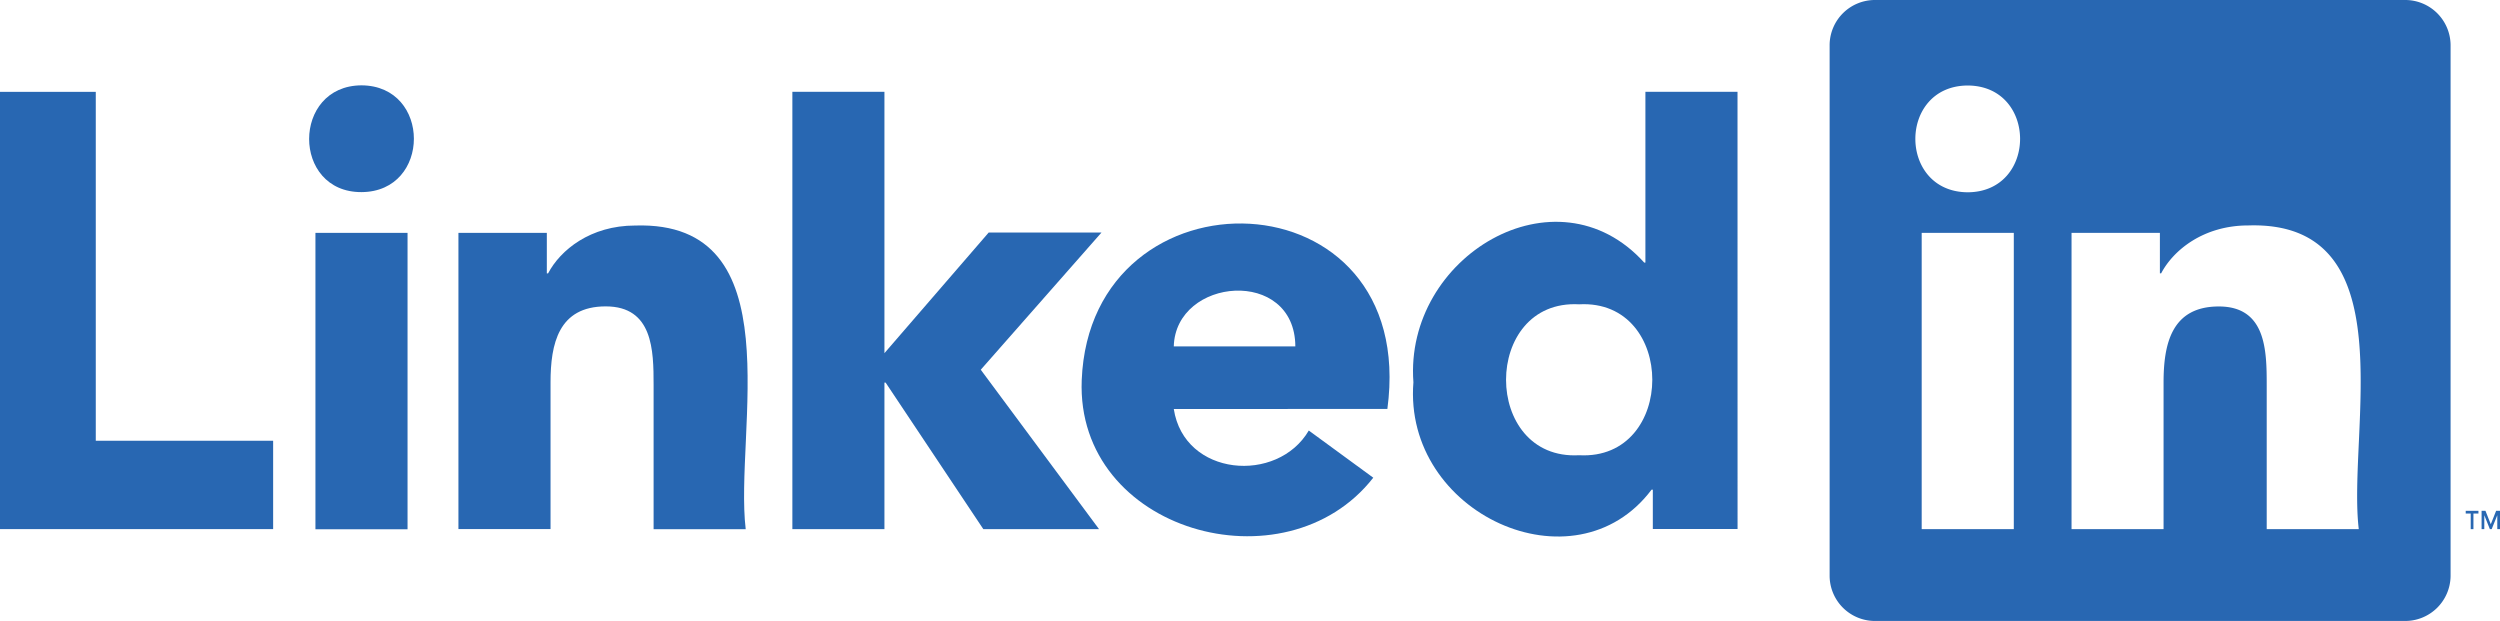 <svg xmlns="http://www.w3.org/2000/svg" xmlns:xlink="http://www.w3.org/1999/xlink" viewBox="0 0 579.75 144"><defs><style>.cls-1{fill:none;}.cls-2{clip-path:url(#clip-path);}.cls-3{fill:#2867b2;}</style><clipPath id="clip-path"><rect class="cls-1" width="579.75" height="144"/></clipPath></defs><g id="Layer_2" data-name="Layer 2"><g id="Layer_1-2" data-name="Layer 1"><g class="cls-2"><polygon class="cls-3" points="0 21.3 0 122.7 63.34 122.7 63.34 102.21 22.21 102.21 22.21 21.3 0 21.3"/><g class="cls-2"><path class="cls-3" d="M73.15,54H94.51v68.73H73.15ZM83.83,19.79c16.2.08,16.2,24.69,0,24.76s-16.18-24.68,0-24.76"/><polygon class="cls-3" points="183.75 21.29 205.1 21.29 205.1 81.9 229.28 53.92 255.44 53.92 227.44 85.74 254.86 122.7 228.03 122.7 205.38 88.73 205.1 88.73 205.1 122.7 183.75 122.7 183.75 21.29"/><path class="cls-3" d="M106.31,54h20.5v9.4h.29c2.84-5.41,9.81-11.1,20.2-11.1,36.92-1.16,22.93,47.7,25.63,70.42H151.57V89.26c0-8-.14-18.21-11.1-18.21s-12.8,8.68-12.8,17.64v34H106.31Z"/><path class="cls-3" d="M300.39,80.33c-.09-18.4-27.76-16.06-28.19,0Zm18.07,30.45c-20.37,26.06-69,12.48-67.61-22.63,2-50.39,78.31-48.53,70.88,6.69H272.2c2.4,15.7,24.05,17.42,31.31,5Z"/><path class="cls-3" d="M366.2,70.57c-22.6-1.22-22.59,36.24,0,35,22.62,1.23,22.63-36.23,0-35m36.74,52.1H383.29v-9.12H383c-17.84,23.73-57.66,5.52-55.23-24.9-2.17-29.12,33.14-50.3,53.52-27.76h.28V21.29h21.36Z"/><path class="cls-3" d="M557.63,0H434.92a10.51,10.51,0,0,0-10.63,10.38V133.61A10.51,10.51,0,0,0,434.92,144H557.63a10.53,10.53,0,0,0,10.66-10.39V10.38A10.53,10.53,0,0,0,557.63,0M467,122.71H445.64V54H467ZM456.32,44.59c-16.2-.07-16.2-24.69,0-24.76,16.19.08,16.18,24.68,0,24.76M547,122.71H525.65V89.29c0-8-.14-18.22-11.1-18.22s-12.82,8.68-12.82,17.64v34H480.39V54h20.49v9.39h.29C504,58,511,52.28,521.37,52.28,558.28,51.12,544.3,100,547,122.71Z"/><polygon class="cls-3" points="571.8 119.09 572.96 119.09 572.96 122.71 573.59 122.71 573.59 119.09 574.75 119.09 574.75 118.46 571.8 118.46 571.8 119.09"/><polygon class="cls-3" points="578.85 118.46 577.61 121.58 576.38 118.46 575.48 118.46 575.48 122.71 576.11 122.71 576.11 119.48 577.4 122.71 577.82 122.71 579.12 119.48 579.12 122.71 579.75 122.71 579.75 118.46 578.85 118.46"/></g></g></g></g></svg>